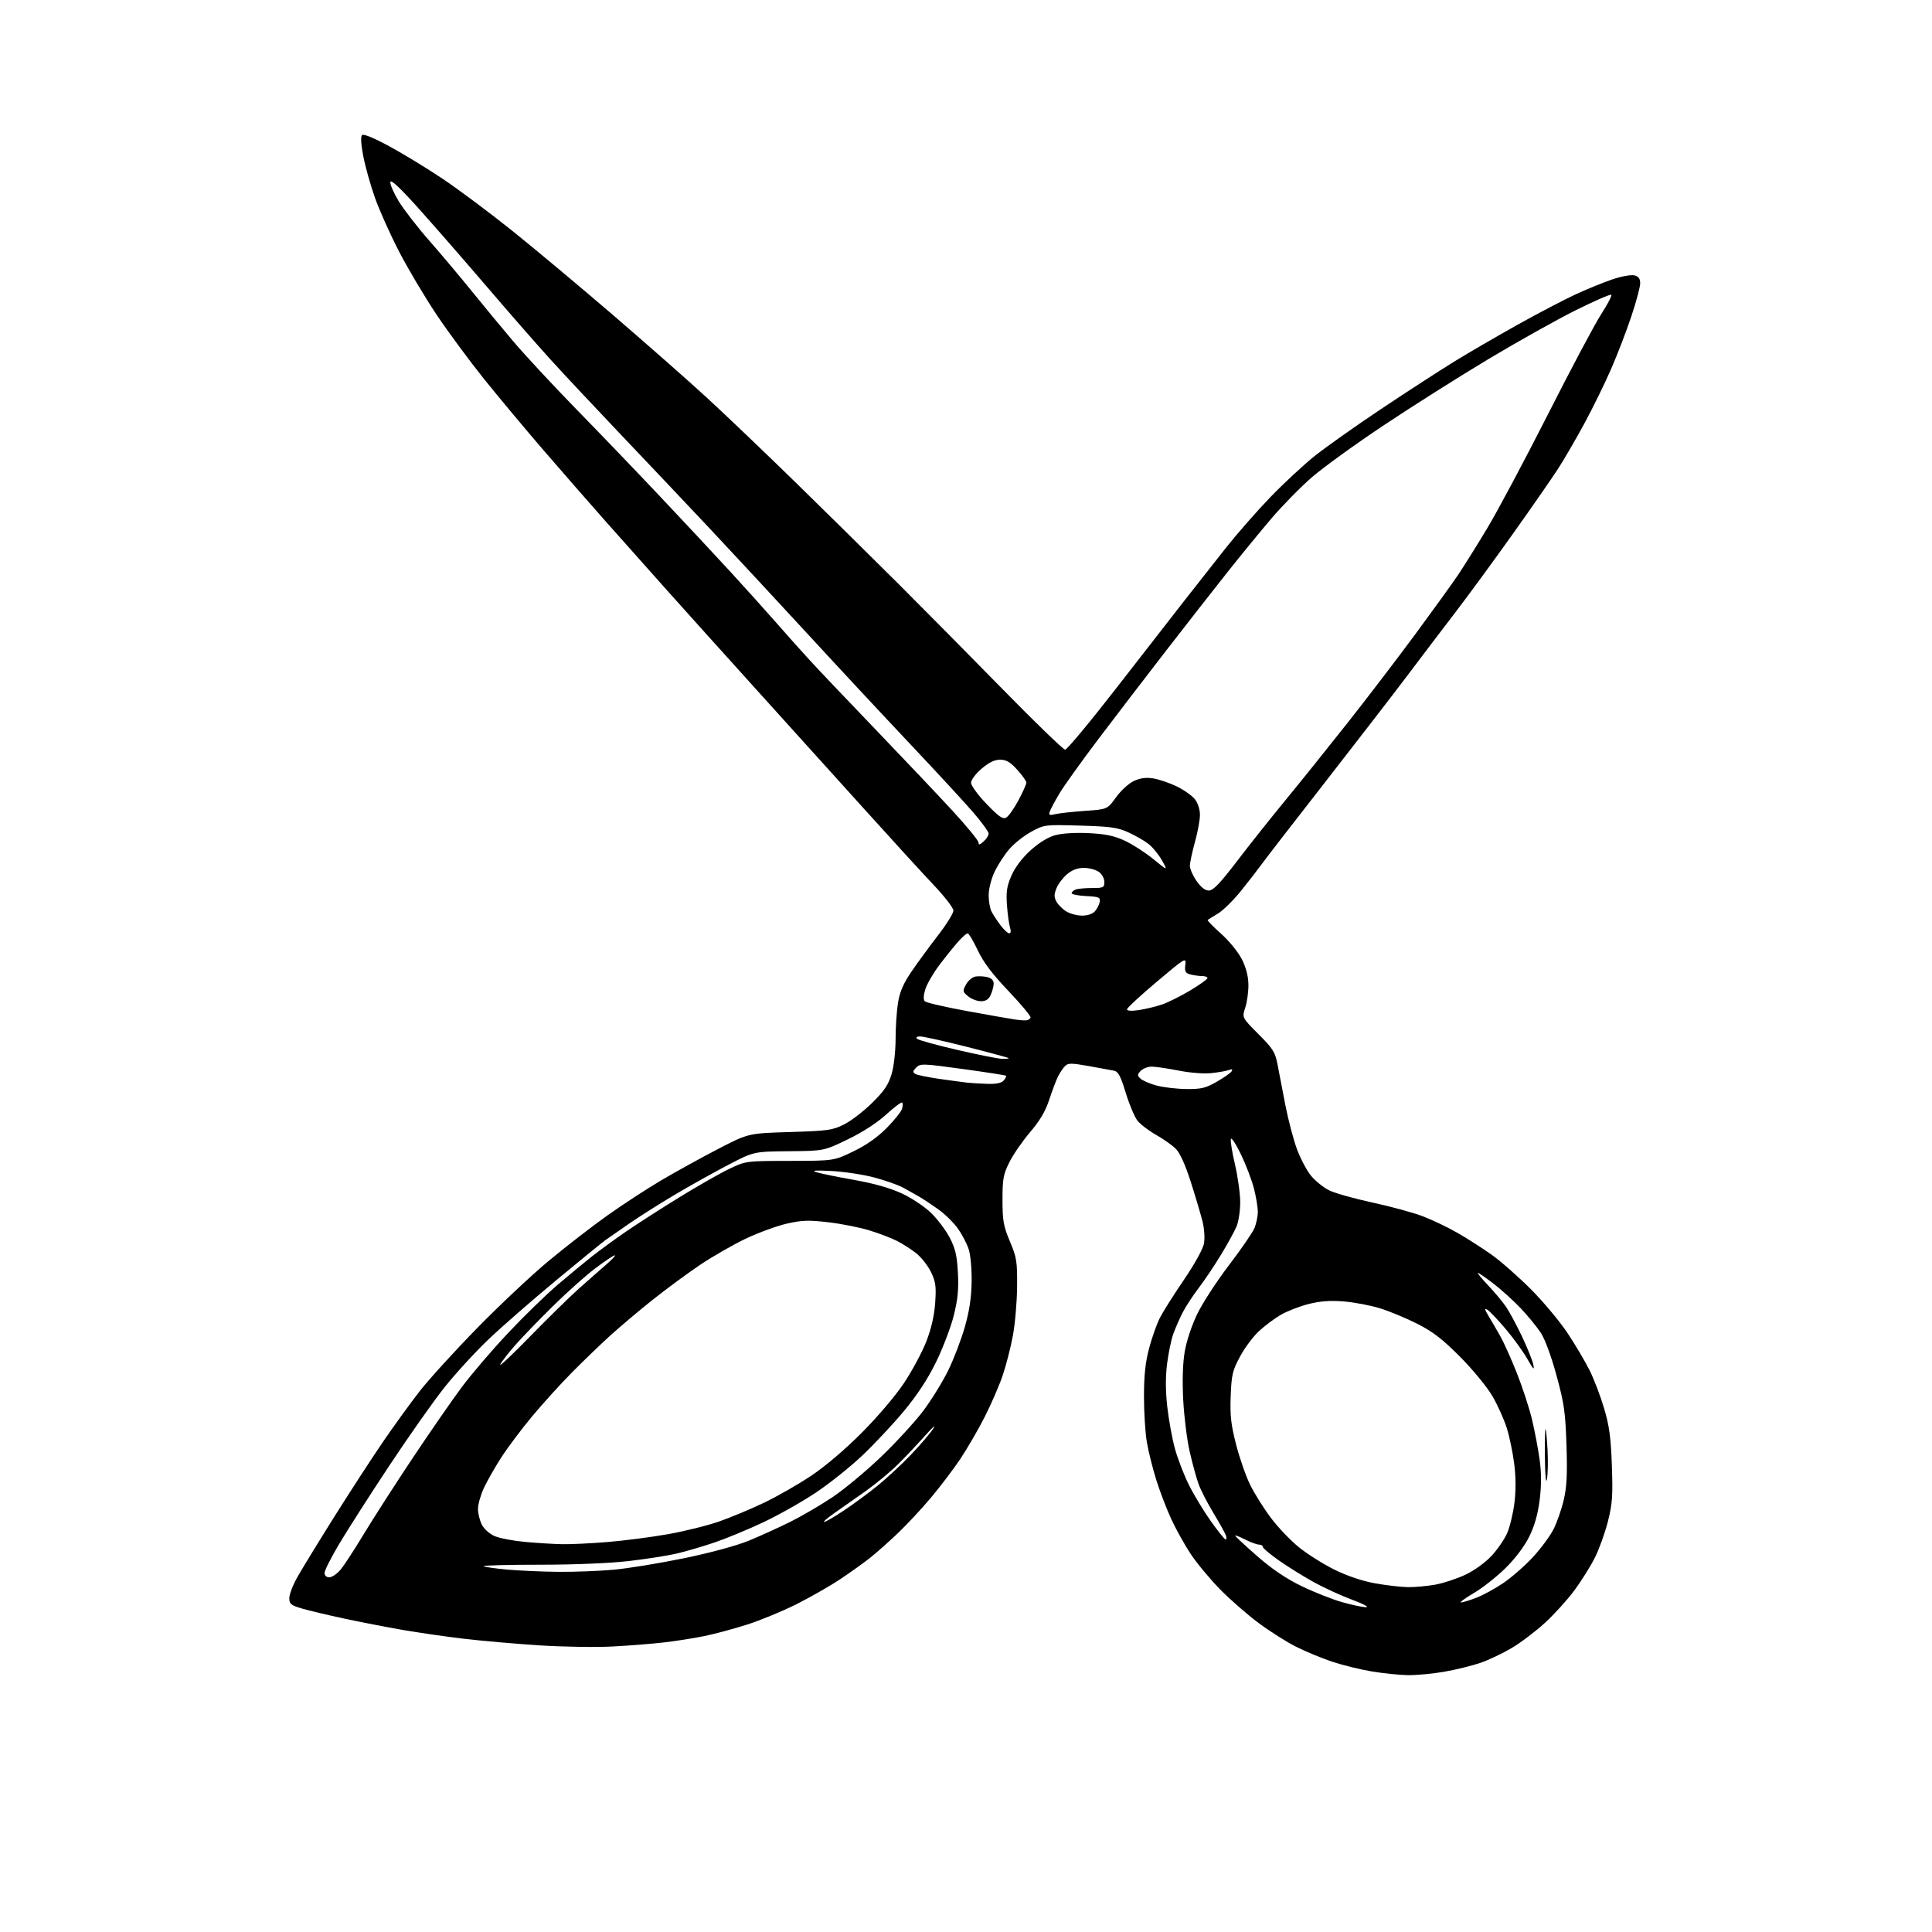<?xml version="1.0" encoding="UTF-8" standalone="no"?>
<svg 
  version="1.1" 
  xmlns="http://www.w3.org/2000/svg" 
  xmlns:xlink="http://www.w3.org/1999/xlink" 
  xmlns:svg="http://www.w3.org/2000/svg"
  xmlns:rdf="http://www.w3.org/1999/02/22-rdf-syntax-ns#"
  xmlns:cc="http://creativecommons.org/ns#"
  xmlns:dc="http://purl.org/dc/elements/1.1/"
  viewBox="0 0 768 768"
  width="768"
  height="768"
>
<style>svg {background-color: white; }</style>"
<path stroke="none" fill="black" fill-rule="evenodd" d="M559.62,665.90C556.25,665.84 549.76,665.17 545.19,664.40C540.62,663.64 533.52,661.88 529.41,660.50C525.30,659.12 518.90,656.46 515.18,654.59C511.47,652.72 504.82,648.52 500.41,645.24C495.99,641.97 489.11,635.96 485.10,631.90C481.10,627.83 475.82,621.49 473.37,617.81C470.93,614.13 467.41,607.83 465.57,603.81C463.72,599.79 461.05,592.80 459.63,588.27C458.21,583.74 456.52,576.99 455.89,573.27C455.25,569.55 454.74,561.33 454.75,555.00C454.76,546.59 455.32,541.44 456.82,535.83C457.95,531.61 459.87,526.21 461.09,523.83C462.30,521.45 466.58,514.68 470.59,508.80C474.79,502.65 478.19,496.51 478.59,494.37C478.99,492.23 478.75,488.50 478.03,485.57C477.33,482.78 475.24,475.72 473.37,469.88C471.17,462.98 469.07,458.35 467.40,456.67C465.98,455.25 462.43,452.74 459.52,451.10C456.62,449.46 453.30,446.92 452.15,445.46C451.00,444.00 448.91,439.03 447.50,434.42C445.41,427.57 444.53,425.94 442.72,425.59C441.50,425.35 436.97,424.52 432.65,423.75C425.88,422.55 424.59,422.55 423.37,423.77C422.59,424.55 421.35,426.38 420.61,427.84C419.88,429.31 418.30,433.46 417.11,437.07C415.57,441.76 413.38,445.49 409.46,450.07C406.45,453.61 402.74,458.98 401.24,462.00C398.83,466.84 398.50,468.65 398.51,477.00C398.51,485.26 398.90,487.42 401.46,493.50C404.15,499.89 404.40,501.46 404.31,511.50C404.26,517.55 403.50,526.36 402.61,531.07C401.73,535.79 399.90,542.89 398.55,546.86C397.19,550.84 393.98,558.23 391.41,563.29C388.83,568.36 384.46,575.88 381.71,580.00C378.95,584.12 373.65,591.10 369.94,595.50C366.24,599.90 360.34,606.21 356.85,609.53C353.36,612.85 348.48,617.18 346.00,619.16C343.52,621.14 338.12,625.00 334.00,627.75C329.88,630.50 322.00,635.00 316.50,637.75C311.00,640.50 302.23,644.12 297.00,645.79C291.77,647.46 284.12,649.52 280.00,650.36C275.88,651.21 268.68,652.34 264.00,652.88C259.32,653.43 250.10,654.16 243.50,654.51C236.90,654.86 223.85,654.66 214.50,654.06C205.15,653.46 191.65,652.28 184.50,651.44C177.35,650.60 166.32,649.01 160.00,647.91C153.68,646.81 143.16,644.77 136.64,643.37C130.12,641.97 122.58,640.17 119.89,639.38C115.64,638.11 115.00,637.58 115.00,635.29C115.00,633.85 116.40,630.15 118.12,627.08C119.84,624.01 126.47,613.17 132.85,603.00C139.24,592.83 148.01,579.33 152.35,573.00C156.68,566.67 163.21,557.67 166.85,553.00C170.49,548.33 180.68,537.13 189.49,528.12C198.29,519.11 211.07,507.09 217.89,501.41C224.70,495.74 235.27,487.54 241.39,483.20C247.50,478.85 257.23,472.51 263.00,469.11C268.77,465.71 278.90,460.13 285.50,456.71C297.50,450.50 297.50,450.50 314.00,450.00C329.04,449.54 330.94,449.28 335.50,447.00C338.25,445.63 343.27,441.78 346.66,438.44C351.50,433.67 353.15,431.23 354.41,427.01C355.32,423.93 356.00,417.98 356.01,413.07C356.01,408.36 356.45,401.83 356.98,398.56C357.71,394.15 359.11,390.94 362.44,386.06C364.91,382.45 369.65,375.99 372.97,371.70C376.29,367.40 379.00,363.03 379.00,361.98C379.00,360.93 375.46,356.34 371.14,351.79C366.82,347.23 354.33,333.57 343.39,321.43C332.45,309.29 313.38,288.17 301.00,274.49C288.62,260.80 272.43,242.80 265.00,234.49C257.57,226.17 246.55,213.78 240.50,206.96C234.45,200.14 223.48,187.57 216.11,179.03C208.75,170.49 198.03,157.65 192.29,150.50C186.56,143.35 178.09,131.88 173.49,125.00C168.88,118.12 162.20,106.88 158.64,100.00C155.08,93.12 150.75,83.45 149.01,78.50C147.27,73.55 145.19,66.16 144.40,62.07C143.51,57.47 143.32,54.28 143.90,53.70C144.47,53.13 148.58,54.80 154.66,58.09C160.07,61.01 169.68,66.87 176.00,71.10C182.32,75.34 194.80,84.66 203.73,91.82C212.65,98.98 230.65,114.03 243.73,125.27C256.80,136.51 273.57,151.28 281.00,158.10C288.42,164.92 304.62,180.40 317.00,192.49C329.37,204.59 347.62,222.59 357.54,232.49C367.47,242.40 386.05,261.19 398.84,274.25C411.63,287.31 422.70,298.00 423.42,298.00C424.15,298.00 433.23,287.09 443.59,273.75C453.95,260.41 466.27,244.58 470.96,238.57C475.66,232.56 483.09,223.11 487.48,217.57C491.88,212.03 499.75,203.06 504.98,197.63C510.22,192.21 518.10,184.88 522.50,181.35C526.90,177.82 538.83,169.38 549.00,162.59C559.17,155.80 572.23,147.34 578.00,143.78C583.77,140.23 595.15,133.61 603.28,129.08C611.41,124.55 621.76,119.13 626.28,117.04C630.80,114.95 637.40,112.26 640.93,111.06C644.47,109.86 648.41,109.14 649.68,109.46C651.36,109.88 652.00,110.75 652.00,112.64C652.00,114.07 650.41,120.00 648.46,125.82C646.52,131.64 642.93,140.98 640.48,146.59C638.04,152.20 633.32,161.84 629.99,168.02C626.66,174.19 621.88,182.43 619.36,186.33C616.84,190.22 608.68,201.98 601.22,212.45C593.77,222.93 583.53,236.90 578.47,243.50C573.41,250.10 564.82,261.41 559.39,268.63C553.95,275.85 539.36,294.75 526.98,310.63C514.59,326.51 503.15,341.30 501.56,343.50C499.97,345.70 496.22,350.53 493.24,354.23C490.25,357.93 486.17,361.94 484.16,363.15C482.14,364.36 480.31,365.50 480.07,365.69C479.83,365.88 482.21,368.33 485.36,371.13C488.55,373.98 492.22,378.47 493.64,381.28C495.34,384.63 496.22,388.04 496.26,391.41C496.30,394.21 495.74,398.31 495.02,400.51C493.71,404.53 493.71,404.53 500.24,411.06C505.99,416.81 506.90,418.24 507.82,423.04C508.39,426.04 509.79,433.31 510.93,439.19C512.07,445.06 514.15,452.98 515.55,456.78C516.96,460.58 519.48,465.34 521.15,467.37C522.83,469.40 526.00,471.98 528.20,473.10C530.40,474.23 538.12,476.42 545.35,477.98C552.58,479.53 561.63,481.99 565.46,483.44C569.28,484.88 575.58,487.89 579.46,490.13C583.33,492.36 589.42,496.27 593.00,498.81C596.58,501.36 603.56,507.51 608.53,512.47C613.49,517.44 620.08,525.33 623.17,530.00C626.26,534.67 630.18,541.29 631.88,544.70C633.59,548.12 636.17,554.87 637.61,559.70C639.72,566.76 640.34,571.28 640.74,582.56C641.17,594.60 640.94,597.79 639.15,604.87C638.00,609.41 635.65,615.91 633.93,619.31C632.21,622.72 628.55,628.53 625.81,632.24C623.06,635.95 617.82,641.74 614.16,645.09C610.50,648.45 604.57,652.94 600.99,655.07C597.41,657.20 591.79,659.87 588.49,661.01C585.20,662.14 578.73,663.73 574.12,664.54C569.51,665.34 562.98,665.95 559.62,665.90zM543.00,638.88C544.40,638.89 542.05,637.62 537.64,635.98C533.32,634.38 526.48,631.25 522.44,629.03C518.41,626.82 512.15,622.94 508.55,620.42C504.95,617.91 502.00,615.43 502.00,614.92C502.00,614.42 501.31,614.00 500.46,614.00C499.61,614.00 497.14,613.09 494.96,611.98C492.78,610.87 491.00,610.18 491.00,610.44C491.00,610.71 494.92,614.36 499.71,618.55C505.71,623.79 511.25,627.53 517.46,630.54C522.43,632.94 529.65,635.80 533.50,636.88C537.35,637.97 541.62,638.87 543.00,638.88zM580.76,637.00C581.43,637.00 584.14,636.18 586.79,635.17C589.44,634.16 594.31,631.51 597.61,629.27C600.91,627.03 606.18,622.41 609.33,619.01C612.48,615.61 616.17,610.62 617.54,607.92C618.91,605.23 620.74,599.98 621.61,596.26C622.83,591.05 623.08,586.07 622.70,574.50C622.28,561.41 621.77,557.87 618.73,546.74C616.66,539.14 614.12,532.27 612.45,529.74C610.90,527.41 607.36,523.08 604.57,520.13C601.78,517.17 596.95,512.78 593.83,510.38C590.71,507.97 587.86,506.00 587.51,506.00C587.15,506.00 588.98,508.24 591.57,510.97C594.16,513.70 597.37,517.55 598.71,519.52C600.05,521.49 602.89,526.79 605.03,531.30C607.17,535.81 609.19,540.85 609.53,542.50C610.02,544.86 609.50,544.36 607.11,540.15C605.44,537.21 601.52,531.81 598.41,528.15C595.30,524.49 592.06,521.10 591.20,520.60C590.04,519.93 590.16,520.55 591.70,523.10C592.82,524.97 594.90,528.52 596.31,531.00C597.73,533.48 600.73,540.15 602.98,545.83C605.23,551.51 607.95,559.84 609.01,564.33C610.08,568.82 611.43,575.95 612.02,580.17C612.76,585.52 612.77,590.35 612.05,596.17C611.34,601.84 610.03,606.50 607.94,610.75C606.05,614.60 602.44,619.41 598.56,623.25C595.09,626.69 589.39,631.19 585.89,633.25C582.40,635.31 580.09,637.00 580.76,637.00zM559.57,630.91C562.35,630.96 567.30,630.51 570.57,629.92C573.83,629.32 579.25,627.53 582.61,625.93C586.15,624.25 590.49,621.10 592.95,618.44C595.27,615.92 598.05,611.89 599.10,609.50C600.16,607.10 601.46,601.74 601.99,597.58C602.61,592.66 602.60,587.24 601.94,582.02C601.39,577.62 600.07,571.20 599.00,567.76C597.93,564.32 595.35,558.58 593.28,555.01C591.19,551.42 585.47,544.44 580.50,539.44C573.54,532.42 569.68,529.43 563.50,526.28C559.10,524.04 552.35,521.23 548.50,520.05C544.65,518.87 538.12,517.64 534.00,517.33C528.65,516.91 524.65,517.22 520.02,518.41C516.46,519.33 511.54,521.25 509.09,522.69C506.63,524.13 502.75,527.03 500.45,529.15C498.16,531.27 494.77,535.81 492.93,539.25C489.93,544.84 489.54,546.50 489.22,555.00C488.93,562.72 489.33,566.33 491.38,574.27C492.76,579.65 495.28,586.85 496.97,590.27C498.66,593.70 502.35,599.58 505.17,603.34C507.99,607.11 513.04,612.40 516.40,615.11C519.75,617.81 526.10,621.81 530.51,623.98C535.49,626.44 541.53,628.48 546.51,629.38C550.90,630.17 556.78,630.86 559.57,630.91zM130.91,627.00C131.96,627.00 133.96,625.65 135.35,624.00C136.74,622.35 140.88,616.01 144.55,609.92C148.22,603.83 156.97,590.22 163.99,579.67C171.02,569.13 179.86,556.36 183.65,551.29C187.43,546.22 195.64,536.64 201.89,529.98C208.14,523.33 217.06,514.65 221.71,510.69C226.36,506.74 232.49,501.66 235.34,499.42C238.18,497.18 244.10,492.85 248.50,489.81C252.90,486.77 262.57,480.55 270.00,475.98C277.43,471.41 286.43,466.28 290.00,464.59C296.48,461.51 296.54,461.50 314.00,461.47C331.50,461.44 331.50,461.44 339.28,457.67C344.45,455.16 348.88,452.05 352.48,448.39C355.46,445.36 358.19,441.97 358.54,440.86C358.89,439.76 358.93,438.60 358.63,438.29C358.32,437.99 355.47,440.12 352.28,443.03C348.67,446.33 342.94,450.05 337.02,452.91C327.53,457.50 327.53,457.50 313.60,457.63C299.66,457.76 299.66,457.76 289.58,463.01C284.04,465.89 274.55,471.18 268.50,474.77C262.45,478.35 254.18,483.58 250.12,486.39C246.06,489.20 241.78,492.17 240.62,493.00C239.45,493.82 230.68,500.98 221.12,508.91C211.56,516.84 199.44,527.41 194.20,532.41C188.95,537.41 181.07,546.00 176.69,551.50C172.31,557.00 162.33,571.17 154.51,583.00C146.69,594.83 137.75,608.79 134.65,614.04C131.54,619.29 129.00,624.35 129.00,625.29C129.00,626.31 129.78,627.00 130.91,627.00zM222.00,624.83C228.32,624.89 238.14,624.51 243.82,624.00C249.50,623.49 262.10,621.44 271.82,619.44C282.54,617.23 292.78,614.45 297.82,612.38C302.40,610.49 309.82,607.11 314.32,604.87C318.82,602.62 326.30,598.25 330.93,595.15C335.57,592.05 344.25,584.83 350.21,579.12C356.18,573.40 363.72,565.19 366.98,560.87C370.23,556.55 374.71,549.30 376.93,544.76C379.15,540.22 382.12,532.45 383.53,527.50C385.34,521.16 386.14,515.84 386.24,509.50C386.31,504.33 385.81,498.80 385.04,496.50C384.31,494.30 382.39,490.63 380.76,488.35C379.13,486.07 375.71,482.69 373.15,480.85C370.59,479.01 367.15,476.72 365.50,475.76C363.85,474.80 360.87,473.14 358.89,472.06C356.90,470.98 351.73,469.17 347.39,468.03C343.05,466.89 335.45,465.75 330.50,465.49C324.01,465.16 322.34,465.29 324.50,465.97C326.15,466.49 332.88,467.86 339.47,469.02C347.36,470.42 353.82,472.25 358.47,474.40C362.41,476.23 367.56,479.67 370.18,482.22C372.75,484.73 376.10,489.20 377.61,492.14C379.79,496.41 380.44,499.25 380.79,506.08C381.13,512.65 380.73,516.64 379.10,523.08C377.93,527.71 374.77,536.00 372.07,541.50C368.78,548.22 364.58,554.61 359.26,561.00C354.91,566.23 347.43,574.20 342.64,578.72C337.86,583.24 329.53,589.87 324.14,593.45C318.75,597.04 309.43,602.30 303.42,605.13C297.42,607.97 288.68,611.59 284.00,613.17C279.32,614.76 272.59,616.73 269.04,617.56C265.49,618.39 256.95,619.73 250.05,620.53C242.51,621.41 228.37,622.00 214.59,622.00C201.98,622.00 191.93,622.26 192.24,622.58C192.56,622.89 196.80,623.51 201.66,623.94C206.52,624.37 215.68,624.77 222.00,624.83zM223.50,613.84C226.80,613.91 234.90,613.52 241.50,612.98C248.10,612.44 258.90,611.04 265.50,609.87C272.10,608.71 281.32,606.41 286.00,604.77C290.68,603.12 298.66,599.79 303.74,597.35C308.83,594.91 317.15,590.16 322.24,586.78C327.91,583.02 335.78,576.35 342.53,569.57C348.92,563.16 356.03,554.79 359.41,549.70C362.63,544.85 366.60,537.44 368.24,533.21C370.22,528.10 371.40,522.97 371.75,517.86C372.20,511.31 371.95,509.53 370.06,505.62C368.84,503.10 366.19,499.74 364.17,498.15C362.15,496.57 358.70,494.36 356.50,493.25C354.30,492.13 349.41,490.27 345.63,489.11C341.85,487.94 334.54,486.49 329.39,485.88C321.51,484.96 318.87,485.04 312.86,486.39C308.93,487.28 301.59,489.96 296.54,492.35C291.50,494.74 283.30,499.44 278.31,502.79C273.32,506.14 264.78,512.45 259.31,516.80C253.85,521.15 246.26,527.56 242.44,531.03C238.62,534.51 231.84,541.05 227.38,545.55C222.91,550.06 215.76,557.95 211.49,563.07C207.22,568.20 201.70,575.57 199.21,579.45C196.72,583.33 193.63,588.75 192.35,591.50C191.07,594.25 190.02,597.98 190.01,599.80C190.00,601.61 190.70,604.46 191.57,606.13C192.48,607.89 194.66,609.79 196.77,610.68C198.77,611.51 204.25,612.54 208.95,612.96C213.65,613.38 220.20,613.78 223.50,613.84zM487.22,611.98C487.61,611.99 487.64,611.21 487.28,610.25C486.92,609.29 484.68,605.29 482.31,601.37C479.94,597.45 477.29,592.27 476.43,589.87C475.56,587.47 473.98,581.67 472.91,577.00C471.84,572.33 470.69,563.10 470.35,556.50C469.95,548.77 470.16,541.92 470.95,537.27C471.67,533.04 473.75,526.80 475.95,522.27C478.02,517.99 483.66,509.32 488.48,503.00C493.30,496.68 497.86,490.05 498.62,488.28C499.38,486.51 500.00,483.57 500.00,481.74C500.00,479.92 499.31,475.74 498.47,472.46C497.63,469.18 495.32,463.12 493.35,459.00C491.37,454.88 489.55,452.06 489.30,452.75C489.04,453.44 489.77,457.99 490.92,462.87C492.06,467.75 493.00,474.52 493.00,477.91C493.00,481.29 492.36,485.60 491.57,487.49C490.78,489.37 488.02,494.42 485.42,498.70C482.83,502.99 478.81,508.98 476.49,512.00C474.18,515.02 471.28,519.48 470.04,521.90C468.81,524.32 467.15,528.15 466.35,530.40C465.55,532.66 464.46,537.95 463.93,542.16C463.28,547.25 463.31,552.95 464.00,559.16C464.58,564.30 465.94,571.78 467.03,575.79C468.12,579.80 470.64,586.33 472.62,590.29C474.60,594.26 478.54,600.76 481.36,604.73C484.19,608.71 486.82,611.97 487.22,611.98zM327.64,605.00C328.18,605.00 331.75,602.92 335.56,600.38C339.38,597.83 345.43,593.37 349.00,590.47C352.57,587.56 358.45,582.10 362.05,578.34C365.65,574.58 369.64,569.92 370.92,568.00C372.21,566.07 370.86,567.19 367.92,570.50C364.99,573.80 360.09,578.98 357.04,582.01C353.99,585.04 348.12,589.90 344.00,592.82C339.88,595.73 334.28,599.66 331.57,601.56C328.86,603.45 327.09,605.00 327.64,605.00zM614.93,588.00C614.53,590.11 614.21,586.76 614.13,579.58C614.06,573.03 614.17,567.85 614.38,568.08C614.59,568.31 614.95,572.10 615.18,576.50C615.41,580.90 615.30,586.08 614.93,588.00zM210.65,531.32C217.72,524.07 226.44,515.52 230.03,512.32C233.62,509.12 238.51,504.81 240.91,502.75C243.30,500.69 244.86,499.00 244.38,499.01C243.90,499.01 240.44,501.31 236.71,504.12C232.97,506.93 225.29,513.79 219.64,519.36C213.98,524.94 207.23,531.94 204.62,534.92C202.02,537.90 199.42,541.28 198.84,542.42C198.27,543.56 203.58,538.57 210.65,531.32zM471.50,432.90C477.52,432.97 479.23,432.56 483.68,430.01C486.53,428.38 489.19,426.51 489.59,425.85C490.10,425.03 489.79,424.87 488.58,425.33C487.62,425.70 484.51,426.26 481.66,426.57C478.63,426.91 473.20,426.49 468.50,425.57C464.10,424.71 459.29,424.00 457.82,424.00C456.35,424.00 454.40,424.74 453.50,425.64C452.08,427.06 452.05,427.48 453.28,428.71C454.06,429.49 456.91,430.74 459.60,431.48C462.30,432.22 467.65,432.86 471.50,432.90zM392.63,430.85C396.15,430.95 398.15,430.52 399.02,429.48C399.72,428.64 400.11,427.80 399.89,427.61C399.68,427.41 391.95,426.22 382.72,424.95C366.85,422.76 365.84,422.73 364.22,424.35C362.85,425.73 362.77,426.24 363.81,426.89C364.54,427.33 368.81,428.22 373.31,428.86C377.82,429.51 382.85,430.18 384.50,430.37C386.15,430.55 389.81,430.77 392.63,430.85zM398.42,420.91C400.02,420.96 401.15,420.82 400.92,420.61C400.69,420.40 393.19,418.37 384.25,416.11C375.31,413.85 367.01,412.00 365.80,412.00C364.42,412.00 363.96,412.35 364.55,412.94C365.07,413.45 372.25,415.44 380.50,417.35C388.75,419.26 396.81,420.87 398.42,420.91zM407.92,405.61C408.70,405.55 409.48,405.05 409.66,404.50C409.84,403.95 405.91,399.23 400.93,394.00C394.44,387.20 390.96,382.58 388.68,377.77C386.93,374.07 385.12,371.03 384.66,371.02C384.21,371.01 382.47,372.54 380.81,374.41C379.14,376.29 375.80,380.46 373.38,383.66C370.96,386.87 368.46,391.20 367.82,393.28C367.07,395.75 367.00,397.40 367.64,398.04C368.18,398.58 375.80,400.34 384.56,401.94C393.33,403.54 401.85,405.04 403.50,405.28C405.15,405.52 407.14,405.67 407.92,405.61zM452.75,401.52C455.36,401.12 459.47,400.14 461.87,399.32C464.28,398.51 469.34,395.98 473.12,393.72C476.91,391.45 480.00,389.24 480.00,388.80C480.00,388.36 478.99,387.99 477.75,387.99C476.51,387.98 474.45,387.69 473.16,387.35C471.21,386.82 470.88,386.18 471.18,383.55C471.54,380.46 471.24,380.64 459.78,390.31C453.30,395.77 448.00,400.69 448.00,401.23C448.00,401.85 449.80,401.96 452.75,401.52zM389.95,398.00C388.45,398.00 386.16,397.13 384.86,396.06C382.63,394.23 382.58,393.97 384.03,391.31C384.89,389.75 386.59,388.35 387.89,388.17C389.16,387.98 391.28,388.11 392.60,388.44C394.10,388.81 395.00,389.77 395.00,390.97C395.00,392.04 394.48,394.05 393.84,395.45C393.01,397.28 391.90,398.00 389.95,398.00zM401.17,371.00C401.82,371.00 401.95,370.13 401.51,368.75C401.11,367.51 400.56,363.54 400.29,359.92C399.89,354.58 400.21,352.37 402.03,348.15C403.44,344.88 406.21,341.18 409.54,338.13C412.91,335.06 416.48,332.85 419.39,332.03C422.19,331.25 427.33,330.92 432.73,331.18C439.34,331.50 442.85,332.23 447.01,334.14C450.03,335.53 455.16,338.82 458.39,341.45C464.26,346.23 464.26,346.23 461.88,341.98C460.57,339.65 458.13,336.68 456.44,335.40C454.76,334.11 451.16,332.05 448.44,330.83C444.27,328.94 441.29,328.53 429.34,328.19C415.33,327.79 415.11,327.81 409.98,330.61C407.12,332.16 403.20,335.25 401.27,337.47C399.34,339.69 396.69,343.75 395.39,346.50C394.04,349.34 393.02,353.37 393.01,355.82C393.00,358.19 393.51,361.11 394.13,362.32C394.74,363.52 396.34,365.96 397.68,367.75C399.01,369.54 400.58,371.00 401.17,371.00zM430.10,363.97C432.28,363.99 434.30,363.32 435.25,362.25C436.12,361.29 436.97,359.60 437.16,358.50C437.46,356.72 436.87,356.47 431.75,356.20C428.59,356.04 426.00,355.52 426.00,355.06C426.00,354.59 426.71,353.94 427.58,353.61C428.45,353.27 431.38,353.00 434.08,353.00C438.63,353.00 439.00,352.82 439.00,350.56C439.00,349.17 438.04,347.44 436.78,346.56C435.56,345.70 432.89,345.00 430.85,345.00C428.37,345.00 426.18,345.82 424.21,347.48C422.59,348.84 420.69,351.34 419.99,353.03C418.99,355.45 418.97,356.58 419.92,358.36C420.59,359.60 422.34,361.37 423.82,362.28C425.29,363.20 428.12,363.96 430.10,363.97zM480.54,354.00C482.27,354.00 484.98,351.17 491.79,342.25C496.72,335.79 505.43,324.83 511.13,317.91C516.83,310.98 527.89,297.21 535.70,287.32C543.52,277.42 555.69,261.48 562.75,251.91C569.81,242.33 577.41,231.80 579.63,228.50C581.85,225.20 587.05,216.88 591.19,210.00C595.33,203.12 606.17,182.78 615.29,164.79C624.40,146.80 633.93,128.86 636.48,124.93C639.02,120.99 640.84,117.50 640.51,117.18C640.18,116.85 633.81,119.62 626.36,123.33C618.90,127.05 603.35,135.75 591.80,142.67C580.25,149.58 561.51,161.43 550.15,169.00C538.79,176.56 525.86,185.92 521.41,189.79C516.96,193.66 509.74,201.03 505.36,206.16C500.99,211.30 493.12,220.90 487.89,227.50C482.65,234.10 471.65,248.18 463.43,258.79C455.22,269.40 443.10,285.23 436.50,293.96C429.90,302.70 423.06,312.24 421.30,315.17C419.54,318.10 417.78,321.35 417.38,322.40C416.76,324.07 417.02,324.22 419.59,323.62C421.19,323.25 426.49,322.67 431.36,322.33C440.21,321.71 440.21,321.71 443.62,316.96C445.50,314.35 448.66,311.44 450.65,310.50C453.20,309.29 455.47,308.97 458.38,309.42C460.64,309.77 464.85,311.20 467.73,312.59C470.60,313.98 473.86,316.28 474.98,317.70C476.16,319.21 477.00,321.77 477.00,323.90C477.00,325.90 476.10,330.79 475.00,334.76C473.90,338.73 473.00,342.97 473.00,344.18C473.00,345.40 474.19,348.10 475.64,350.20C477.38,352.71 479.04,354.00 480.54,354.00zM391.00,334.50C392.10,333.50 393.00,332.10 393.00,331.37C393.00,330.65 390.24,326.85 386.87,322.93C383.51,319.02 372.18,306.75 361.70,295.66C351.23,284.57 332.72,264.70 320.58,251.50C308.43,238.31 290.88,219.41 281.57,209.50C272.26,199.60 256.50,182.95 246.55,172.50C236.60,162.05 224.16,148.78 218.92,143.00C213.67,137.22 202.45,124.40 193.99,114.50C185.52,104.60 173.40,90.69 167.05,83.58C159.25,74.86 155.40,71.20 155.18,72.33C155.00,73.25 156.49,76.69 158.49,79.98C160.49,83.28 165.98,90.36 170.70,95.74C175.41,101.11 182.90,110.00 187.34,115.50C191.78,121.00 199.22,130.00 203.87,135.50C208.52,141.00 219.80,153.15 228.93,162.50C238.07,171.85 253.19,187.60 262.53,197.50C271.88,207.40 284.48,220.90 290.54,227.50C296.59,234.10 304.69,243.10 308.53,247.49C312.36,251.89 318.39,258.64 321.93,262.49C325.47,266.35 337.44,278.95 348.54,290.50C359.63,302.05 373.26,316.45 378.83,322.50C384.39,328.55 388.96,334.13 388.97,334.90C388.99,335.98 389.47,335.89 391.00,334.50zM399.96,325.02C400.90,324.52 403.09,321.43 404.83,318.17C406.57,314.90 408.00,311.72 408.00,311.11C408.00,310.50 406.37,308.20 404.38,306.00C401.60,302.92 400.03,302.00 397.56,302.00C395.33,302.00 393.09,303.09 390.18,305.58C387.85,307.57 386.00,310.04 386.00,311.16C386.00,312.27 388.76,316.04 392.13,319.55C397.00,324.62 398.60,325.75 399.96,325.02z" />

</svg>